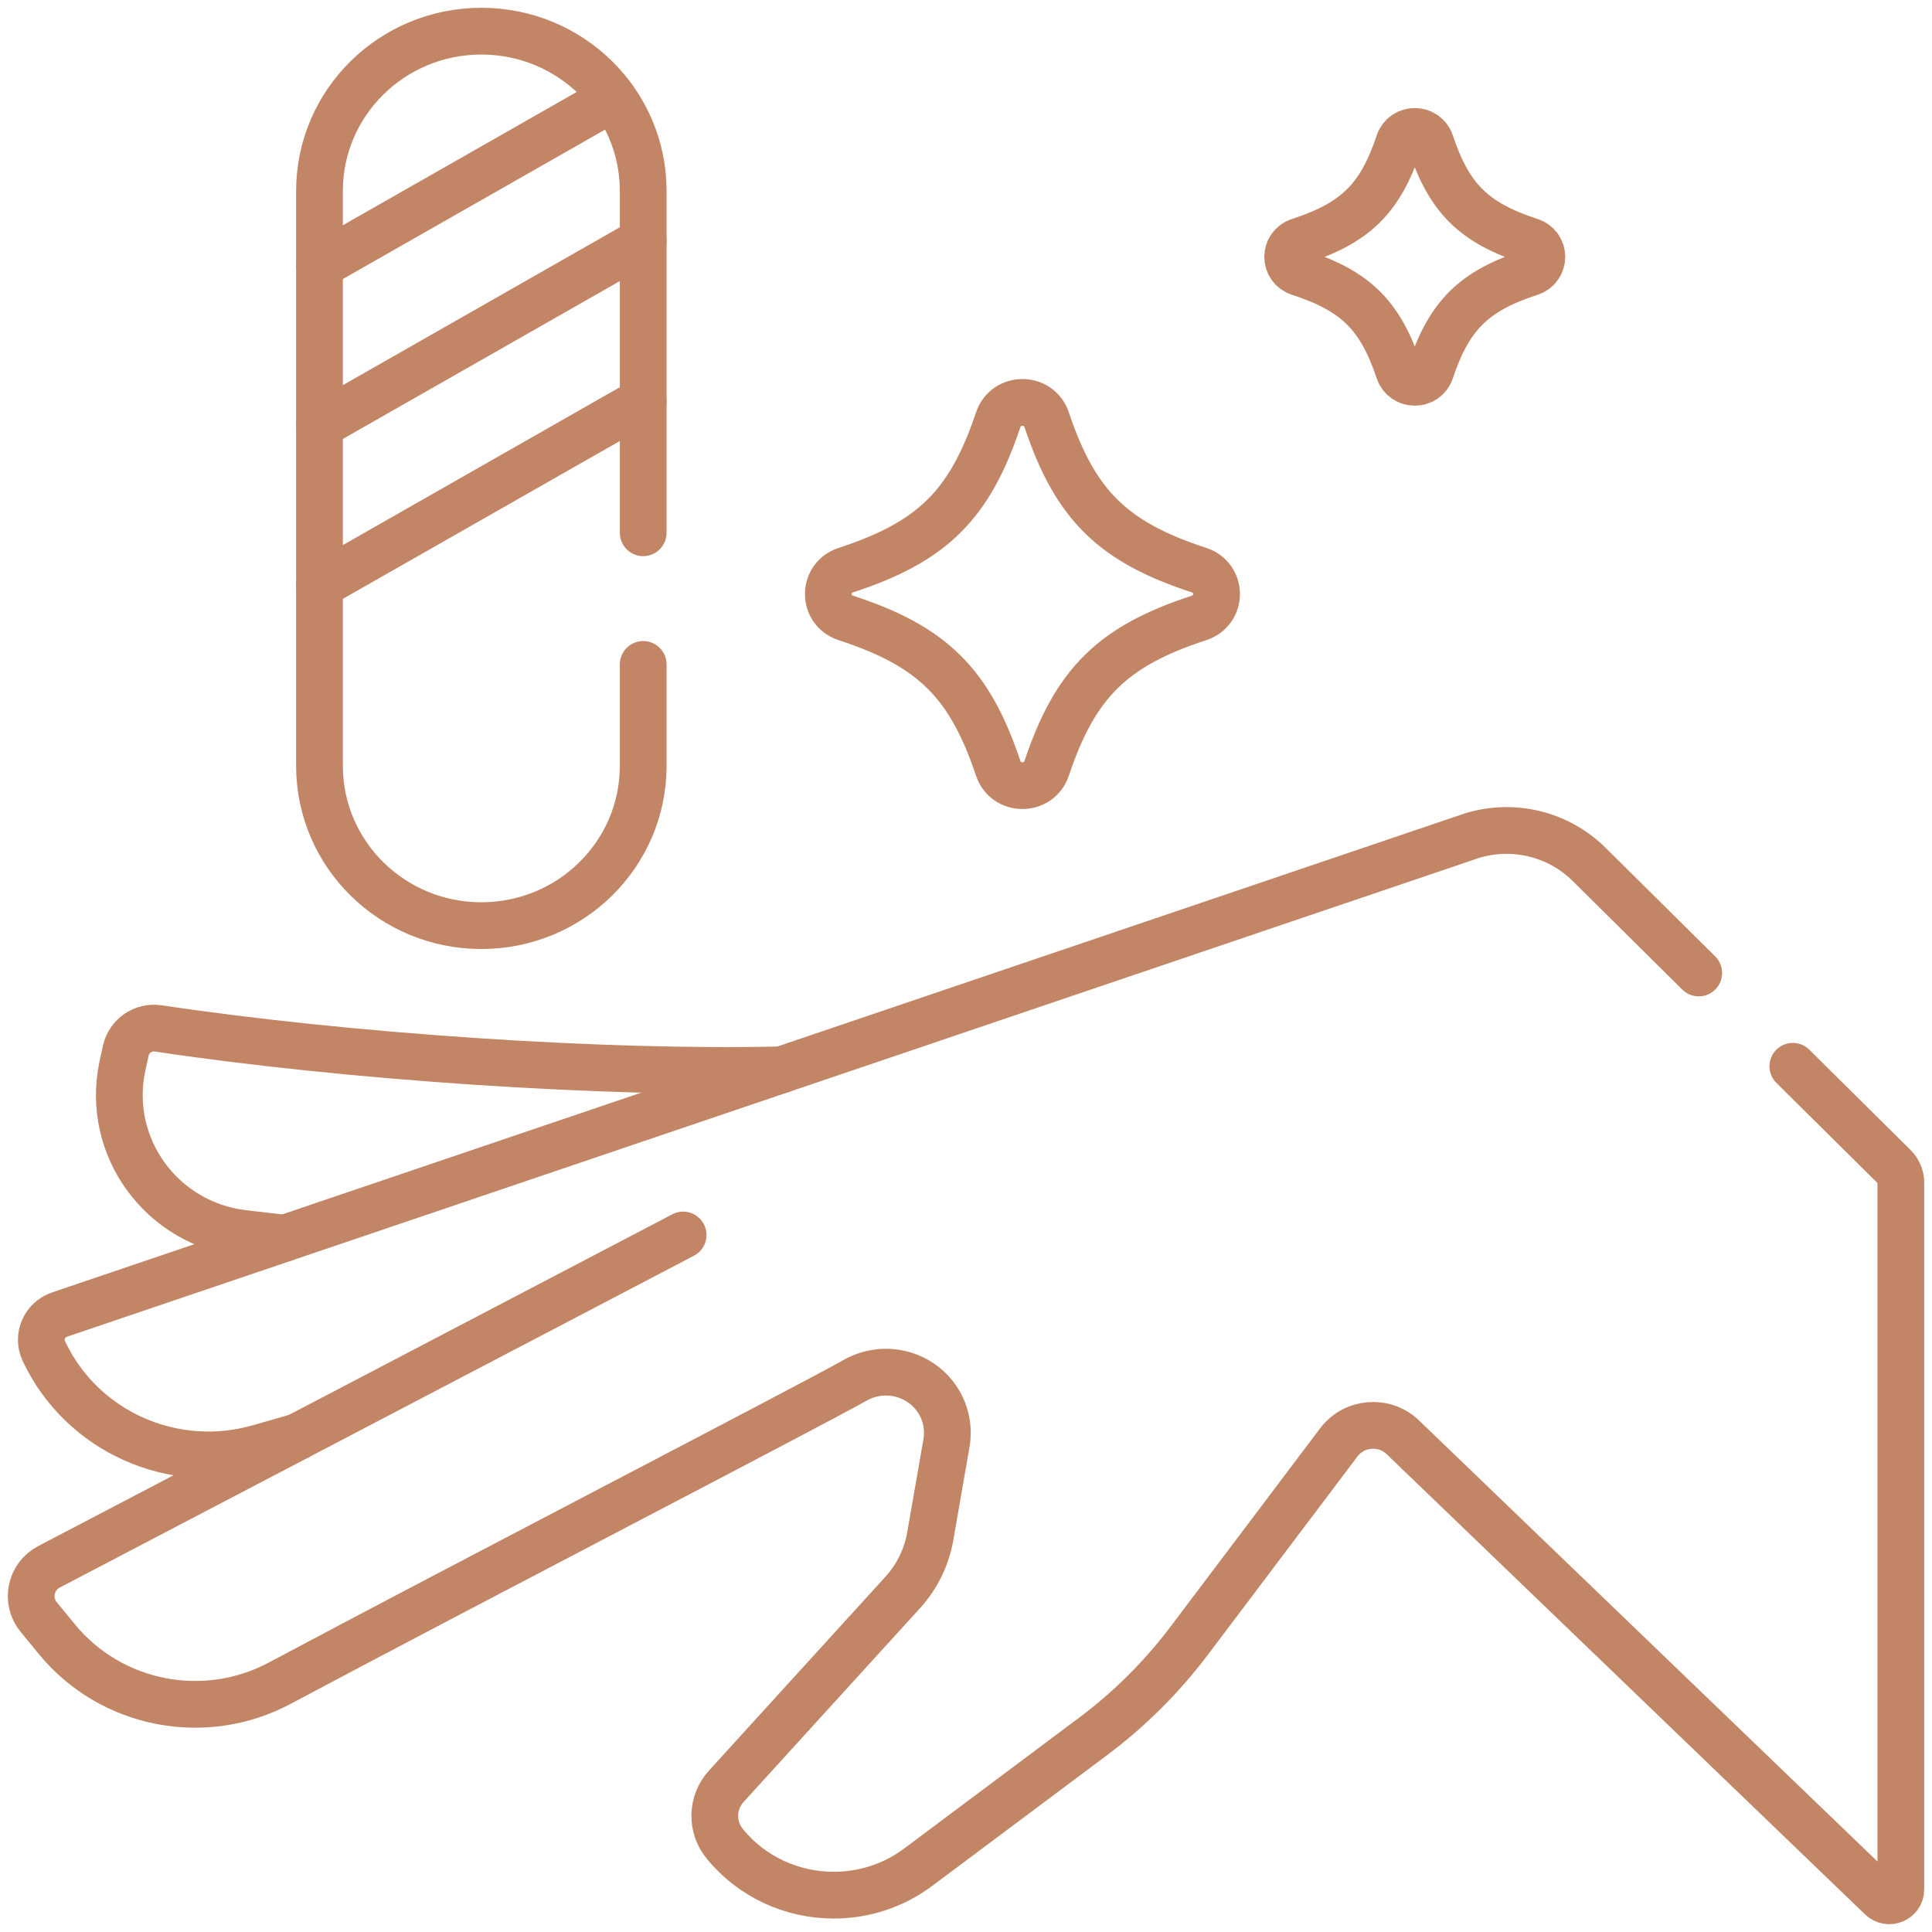 <svg width="62" height="62" viewBox="0 0 62 62" fill="none" xmlns="http://www.w3.org/2000/svg">
<path d="M25.072 34.332C19.343 34.468 11.107 33.907 5.083 33.003C4.601 32.931 4.146 33.238 4.039 33.709C4 33.882 3.962 34.058 3.924 34.234C3.389 36.798 5.175 39.267 7.807 39.582C8.229 39.633 8.672 39.685 9.134 39.737" stroke="#C28565" stroke-width="1.5" stroke-miterlimit="10" stroke-linecap="round" stroke-linejoin="round"/>
<path d="M57.534 34.218L60.784 37.438C60.922 37.575 61 37.76 61 37.953V60.634C61 60.957 60.606 61.121 60.372 60.895L45.02 46.126C44.427 45.554 43.461 45.63 42.965 46.286L38.16 52.656C37.284 53.816 36.247 54.85 35.078 55.724L29.468 59.919C28.658 60.525 27.704 60.818 26.757 60.818C25.445 60.818 24.145 60.254 23.259 59.17C22.813 58.626 22.834 57.842 23.308 57.322L28.963 51.111C29.428 50.602 29.737 49.972 29.854 49.295L30.374 46.307C30.394 46.196 30.402 46.085 30.402 45.976C30.402 45.188 29.915 44.463 29.152 44.168C28.595 43.954 27.971 43.998 27.451 44.29C25.899 45.165 15.041 50.784 8.974 54.017C6.56 55.304 3.56 54.713 1.831 52.61L1.242 51.893C0.814 51.373 0.973 50.596 1.572 50.281L21.922 39.633" stroke="#C28565" stroke-width="1.5" stroke-miterlimit="10" stroke-linecap="round" stroke-linejoin="round"/>
<path d="M9.553 46.106L8.314 46.461C5.551 47.253 2.617 45.935 1.408 43.359C1.19 42.897 1.426 42.35 1.913 42.185L47.246 26.814C48.573 26.411 50.016 26.768 50.996 27.738L54.514 31.224" stroke="#C28565" stroke-width="1.5" stroke-miterlimit="10" stroke-linecap="round" stroke-linejoin="round"/>
<path d="M27.147 19.831C29.918 20.736 31.116 21.919 32.033 24.654C32.282 25.398 33.34 25.398 33.589 24.654C34.506 21.919 35.705 20.736 38.475 19.831C39.229 19.585 39.229 18.541 38.475 18.295C35.705 17.39 34.506 16.207 33.589 13.472C33.34 12.728 32.282 12.728 32.033 13.472C31.116 16.207 29.918 17.39 27.147 18.295C26.394 18.541 26.394 19.585 27.147 19.831Z" stroke="#C28565" stroke-width="1.5" stroke-miterlimit="10" stroke-linecap="round" stroke-linejoin="round"/>
<path d="M41.693 8.747C43.507 9.339 44.292 10.114 44.892 11.904C45.056 12.391 45.748 12.391 45.911 11.904C46.511 10.114 47.296 9.339 49.11 8.747C49.603 8.585 49.603 7.902 49.11 7.741C47.296 7.148 46.511 6.374 45.911 4.583C45.748 4.096 45.056 4.096 44.892 4.583C44.292 6.374 43.507 7.148 41.693 7.741C41.2 7.902 41.2 8.585 41.693 8.747Z" stroke="#C28565" stroke-width="1.5" stroke-miterlimit="10" stroke-linecap="round" stroke-linejoin="round"/>
<path d="M20.641 21.322V24.578C20.641 27.409 18.316 29.705 15.447 29.705C12.578 29.705 10.253 27.409 10.253 24.578V6.127C10.253 3.296 12.578 1 15.447 1C18.316 1 20.641 3.296 20.641 6.127V17.097" stroke="#C28565" stroke-width="1.5" stroke-miterlimit="10" stroke-linecap="round" stroke-linejoin="round"/>
<path d="M19.674 3.15L10.252 8.519" stroke="#C28565" stroke-width="1.5" stroke-miterlimit="10" stroke-linecap="round" stroke-linejoin="round"/>
<path d="M20.64 7.73L10.253 13.65" stroke="#C28565" stroke-width="1.5" stroke-miterlimit="10" stroke-linecap="round" stroke-linejoin="round"/>
<path d="M20.64 12.863L10.253 18.782" stroke="#C28565" stroke-width="1.5" stroke-miterlimit="10" stroke-linecap="round" stroke-linejoin="round"/>
</svg>
